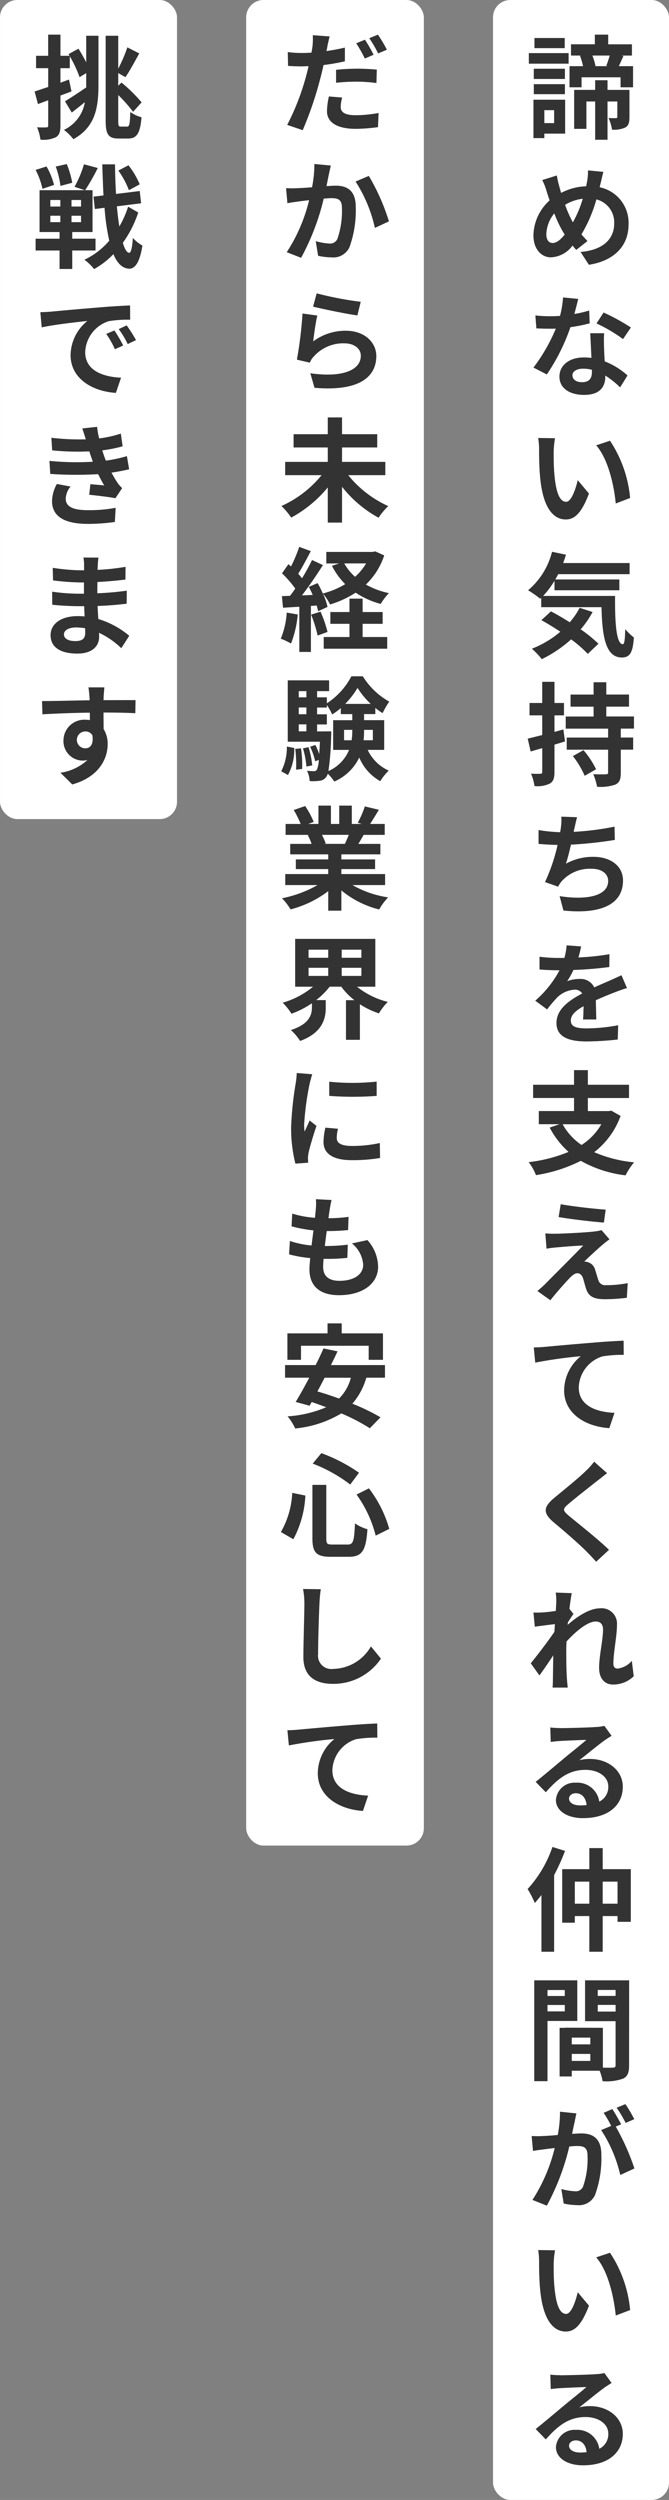 <svg xmlns="http://www.w3.org/2000/svg" xmlns:xlink="http://www.w3.org/1999/xlink" width="77.364" height="288.748" viewBox="0 0 77.364 288.748">
  <rect x="0" y="0" width="77.364" height="288.748" fill="#808080" stroke="none"/>
  <defs>
    <clipPath id="clip-path">
      <rect id="長方形_801" data-name="長方形 801" width="12.351" height="280.748" fill="#333"/>
    </clipPath>
    <clipPath id="clip-path-2">
      <rect id="長方形_802" data-name="長方形 802" width="12.545" height="205.166" fill="#333"/>
    </clipPath>
    <clipPath id="clip-path-3">
      <rect id="長方形_803" data-name="長方形 803" width="12.468" height="86.606" transform="translate(0 0)" fill="#333"/>
    </clipPath>
  </defs>
  <g id="グループ_3829" data-name="グループ 3829" transform="translate(-1290.307 -771)">
    <g id="グループ_3824" data-name="グループ 3824" transform="translate(17.805 -9)">
      <rect id="長方形_274" data-name="長方形 274" width="20.351" height="288.748" rx="2" transform="translate(1329.515 780)" fill="#fff"/>
      <g id="グループ_4364" data-name="グループ 4364" transform="translate(1333.515 784)">
        <g id="グループ_4363" data-name="グループ 4363" clip-path="url(#clip-path)">
          <path id="パス_36572" data-name="パス 36572" d="M.142,2.133h4.6V3.355H.142Zm4.2,9.3H1.936v.52H.676V7.515H4.342ZM4.315,5.122H.714V3.939h3.6Zm-3.6.6h3.6V6.878H.715ZM4.29,1.561H.793V.391h3.5ZM1.936,10.219H3.067V8.724H1.936ZM12.194,3.641V6.085H10.751V4.928H6.24V6.085H4.848V3.641H6.409a7.387,7.387,0,0,0-.352-1.2l.105-.026H5.017v-1.3H7.774V0H9.321V1.118h2.743v1.3h-1.2l.221.053c-.195.416-.377.832-.534,1.17Zm-.416,5.876c0,.611-.091.988-.481,1.209a3.073,3.073,0,0,1-1.535.247,5.192,5.192,0,0,0-.4-1.339c.351.013.728.013.845.013s.169-.04.169-.157V7.723H9.243v4.42H7.812V7.723H6.8v3.159H5.382v-4.5h2.43V5.266H9.243V6.384h2.535Zm-4.29-7.1a6.469,6.469,0,0,1,.363,1.21L7.8,3.641H9.256L9.1,3.6c.131-.338.286-.793.391-1.184Z" fill="#333"/>
          <path id="パス_36573" data-name="パス 36573" d="M8.45,17.134c-.039.156-.078.326-.117.494a4.19,4.19,0,0,1,3.341,4.3c0,2.691-1.937,4.251-4.589,4.654L6.123,25.1c2.8-.233,3.887-1.664,3.887-3.263a2.733,2.733,0,0,0-2.054-2.807,16.46,16.46,0,0,1-1.73,4.044c.235.271.469.531.7.765l-1.3,1.028c-.157-.168-.3-.337-.429-.507a3.281,3.281,0,0,1-2.51,1.364c-1.053,0-2.014-.9-2.014-2.547a5.573,5.573,0,0,1,1.872-4.03c-.118-.339-.235-.69-.338-1.028A6.588,6.588,0,0,0,1.689,16.8l1.691-.534a10.6,10.6,0,0,0,.272,1.223c.066.246.144.519.222.793a6.64,6.64,0,0,1,2.9-.767q.059-.333.117-.625a6.538,6.538,0,0,0,.091-1.209l1.781.17c-.1.35-.233.974-.311,1.286m-5.565,6.93c.468,0,.937-.391,1.4-.975a12.981,12.981,0,0,1-1.2-2.444,3.986,3.986,0,0,0-.922,2.4c0,.612.259,1.015.714,1.015m2.354-2.38a13.188,13.188,0,0,0,1.144-2.728,5.115,5.115,0,0,0-2.041.7,13.369,13.369,0,0,0,.9,2.028" fill="#333"/>
          <path id="パス_36574" data-name="パス 36574" d="M5.85,30.523c-.091.416-.26,1.054-.442,1.743a13.375,13.375,0,0,0,1.716-.4l.052,1.482a18.636,18.636,0,0,1-2.223.442,23.108,23.108,0,0,1-2.73,5.46L.676,38.454a20.192,20.192,0,0,0,2.587-4.5c-.221.013-.429.013-.651.013-.532,0-1.053-.013-1.6-.039L.9,32.435a15.951,15.951,0,0,0,1.7.09c.377,0,.768-.012,1.145-.038a10.8,10.8,0,0,0,.351-2.133Zm3,3.966c-.038.546-.025,1.079-.012,1.638.012.364.039.988.078,1.612a8.644,8.644,0,0,1,2.639,1.625L10.7,40.742a10.583,10.583,0,0,0-1.716-1.365v.13c0,1.183-.637,2.106-2.457,2.106-1.587,0-2.847-.715-2.847-2.119,0-1.235,1.052-2.21,2.834-2.21.3,0,.585.026.871.052-.052-.949-.1-2.067-.143-2.847ZM7.435,38.714a3.762,3.762,0,0,0-1.026-.13c-.728,0-1.223.312-1.223.754,0,.481.416.806,1.106.806.871,0,1.143-.481,1.143-1.183Zm3.6-3.549a18.175,18.175,0,0,0-3.068-1.808l.819-1.26a23.652,23.652,0,0,1,3.159,1.729Z" fill="#333"/>
          <path id="パス_36575" data-name="パス 36575" d="M3.015,48.178c0,.82,0,1.781.091,2.7.169,1.833.546,3.081,1.353,3.081.6,0,1.1-1.482,1.338-2.5l1.3,1.547C6.252,55.238,5.447,56,4.419,56c-1.391,0-2.6-1.248-2.951-4.667-.13-1.17-.142-2.665-.142-3.445a7.721,7.721,0,0,0-.105-1.3l1.95.026a10.493,10.493,0,0,0-.156,1.56m8.841,5.343-1.664.638C10,52.1,9.321,49.01,7.929,47.437l1.6-.533a14.3,14.3,0,0,1,2.327,6.617" fill="#333"/>
          <path id="パス_36576" data-name="パス 36576" d="M10.115,64.831c-.027,3.12.142,5.577.9,5.577.2-.013.247-.689.274-1.742a6.215,6.215,0,0,0,1,.962c-.117,1.625-.389,2.314-1.39,2.314-1.9,0-2.276-2.482-2.354-5.811H1.573V65.052l-.117.1a12.738,12.738,0,0,0-1.4-.975,8.543,8.543,0,0,0,2.769-4.446l1.612.338c-.1.325-.208.65-.325.962h7.683v1.287H3.536c-.1.208-.221.416-.337.611h7.41v1.248h-7.5V63.088a10.352,10.352,0,0,1-1.313,1.743Zm-2.6,1.859a11.172,11.172,0,0,1-1.378,2,15.976,15.976,0,0,1,2.055,1.664l-1.236,1.17a14,14,0,0,0-1.923-1.677,14.578,14.578,0,0,1-3.394,2.288A9.038,9.038,0,0,0,.494,70.928a11.5,11.5,0,0,0,3.29-1.963c-.742-.494-1.5-.949-2.185-1.339L2.7,66.612c.676.351,1.43.793,2.171,1.261A8.505,8.505,0,0,0,6.019,66.2Z" fill="#333"/>
          <path id="パス_36577" data-name="パス 36577" d="M4.329,81.641c-.4.117-.806.247-1.222.364v3.159c0,.715-.13,1.092-.533,1.339a3.27,3.27,0,0,1-1.781.286,5.3,5.3,0,0,0-.4-1.43,10.5,10.5,0,0,0,1.079.013c.156,0,.221-.052.221-.221V82.408L.351,82.8.013,81.316c.468-.117,1.04-.26,1.677-.416V78.624H.221V77.195H1.69V74.75H3.107v2.445h1.1v1.429h-1.1v1.912l1.027-.286Zm6.448-1.482v1.027h1.43v1.4h-1.43v2.653c0,.779-.143,1.156-.65,1.39a5.356,5.356,0,0,1-2.093.247,6.706,6.706,0,0,0-.442-1.456c.585.027,1.261.027,1.456.013s.26-.039.26-.221V82.59H4.524v-1.4H9.308V80.159h-4.9v-1.4H7.631V77.623H4.966v-1.4H7.631V74.8H9.1V76.22h2.627v1.4H9.1v1.132h3.2v1.4ZM6.461,82.642a10.1,10.1,0,0,1,1.456,2.21L6.6,85.606a10.228,10.228,0,0,0-1.365-2.275Z" fill="#333"/>
          <path id="パス_36578" data-name="パス 36578" d="M5.408,91.689c-.026.116-.053.247-.078.39a32.457,32.457,0,0,0,4.719-.6l.039,1.534a47.4,47.4,0,0,1-5.071.546c-.181.767-.377,1.572-.585,2.2A6.467,6.467,0,0,1,7.6,94.964c2.055,0,3.433,1.106,3.433,2.731,0,2.873-2.756,3.913-6.891,3.471L3.7,99.5c2.8.456,5.616.118,5.616-1.754,0-.767-.663-1.4-1.911-1.4a4.364,4.364,0,0,0-3.523,1.508,3.128,3.128,0,0,0-.351.559l-1.522-.534a20.715,20.715,0,0,0,1.457-4.29c-.806-.012-1.56-.064-2.2-.117v-1.6a18.062,18.062,0,0,0,2.5.247c.027-.2.066-.365.078-.521A6.154,6.154,0,0,0,3.9,90.324l1.821.064c-.13.455-.208.885-.312,1.3" fill="#333"/>
          <path id="パス_36579" data-name="パス 36579" d="M6.188,105.313c-.065.325-.156.754-.313,1.273a28.193,28.193,0,0,0,3.589-.377l-.013,1.483a40.589,40.589,0,0,1-4.148.338,9.432,9.432,0,0,1-.727,1.3,3.953,3.953,0,0,1,1.442-.26,1.748,1.748,0,0,1,1.69.975c.651-.3,1.183-.52,1.716-.754.494-.221.95-.429,1.432-.65l.636,1.482c-.416.117-1.092.364-1.522.533-.571.221-1.3.52-2.08.871.015.715.039,1.639.054,2.224H6.409c.039-.377.051-.976.064-1.535C5.511,112.762,5,113.243,5,113.88c0,.7.612.9,1.846.9a20.505,20.505,0,0,0,3.628-.363l-.053,1.65a34.255,34.255,0,0,1-3.614.222c-2,0-3.47-.494-3.47-2.133s1.546-2.652,2.977-3.406a.994.994,0,0,0-.9-.442,3.184,3.184,0,0,0-1.976.884,16.558,16.558,0,0,0-1.183,1.4L.884,111.579a12.382,12.382,0,0,0,2.807-3.51H3.549c-.533,0-1.468-.027-2.171-.091V106.5a16.465,16.465,0,0,0,2.248.143H4.25a6.746,6.746,0,0,0,.26-1.456Z" fill="#333"/>
          <path id="パス_36580" data-name="パス 36580" d="M10.751,124.891A9.2,9.2,0,0,1,7.7,129.078a15.09,15.09,0,0,0,4.615,1.17,7.886,7.886,0,0,0-.988,1.507,13.839,13.839,0,0,1-5.175-1.676,17.338,17.338,0,0,1-5.187,1.65,5.89,5.89,0,0,0-.845-1.5,17.133,17.133,0,0,0,4.615-1.183,10.042,10.042,0,0,1-2.184-2.807l1.144-.391h-2.4v-1.521H5.369v-1.508H.637V121.29H5.369V119.6h1.6v1.69h4.759v1.534H6.968v1.508H9.4l.272-.052Zm-6.7.962a6.982,6.982,0,0,0,2.185,2.393,6.968,6.968,0,0,0,2.288-2.393Z" fill="#333"/>
          <path id="パス_36581" data-name="パス 36581" d="M8.631,139.8c-.585.494-1.766,1.6-2.08,1.911a1.434,1.434,0,0,1,.494.1,1.22,1.22,0,0,1,.768.87c.116.339.246.832.363,1.157a.813.813,0,0,0,.9.6,12.92,12.92,0,0,0,2.5-.235l-.1,1.691a20.737,20.737,0,0,1-2.5.169c-1.209,0-1.872-.261-2.17-1.093-.143-.377-.287-.975-.389-1.3-.144-.441-.4-.61-.663-.61-.275,0-.534.208-.847.507-.429.455-1.39,1.495-2.273,2.613l-1.508-1.067c.233-.181.531-.455.883-.78.65-.676,3.25-3.25,4.419-4.472-.9.026-2.405.156-3.131.221-.456.039-.833.091-1.107.143l-.141-1.768a10.611,10.611,0,0,0,1.22.039c.6,0,3.5-.13,4.551-.273a4.259,4.259,0,0,0,.728-.143l.923,1.066c-.338.234-.6.455-.833.65m.392-4.082-.209,1.495c-1.34-.1-3.719-.377-5.238-.637l.247-1.482c1.429.26,3.873.533,5.2.624" fill="#333"/>
          <path id="パス_36582" data-name="パス 36582" d="M1.963,151.567c1.065-.1,3.25-.3,5.512-.481,1.313-.118,2.73-.2,3.628-.235l.012,1.639a13.393,13.393,0,0,0-2.483.181,3.9,3.9,0,0,0-2.717,3.576c0,2.092,1.976,2.846,4.134,2.938l-.6,1.768c-2.665-.169-5.226-1.613-5.226-4.368a5.149,5.149,0,0,1,1.924-3.94,52.058,52.058,0,0,0-5.265.741l-.169-1.755c.494-.012,1-.039,1.248-.064" fill="#333"/>
          <path id="パス_36583" data-name="パス 36583" d="M8.073,167.024c-.819.649-2.51,1.963-3.354,2.69-.676.573-.676.729.012,1.327.963.806,3.381,2.7,4.681,3.965l-1.483,1.378c-.363-.4-.741-.806-1.118-1.183-.779-.806-2.638-2.406-3.821-3.393-1.262-1.079-1.157-1.768.116-2.821,1-.832,2.757-2.236,3.614-3.081a8.69,8.69,0,0,0,.976-1.079l1.495,1.326c-.4.3-.806.637-1.118.871" fill="#333"/>
          <path id="パス_36584" data-name="パス 36584" d="M3.25,179.945l1.858.065c-.077.365-.169,1.014-.272,1.807l.468.6c-.169.22-.429.636-.65.974a2.317,2.317,0,0,1-.026.286c1-.883,2.483-1.911,3.718-1.911a1.776,1.776,0,0,1,1.989,1.9c0,1.312-.416,3.184-.416,4.5,0,.338.169.558.481.558a2.539,2.539,0,0,0,1.651-.9l.221,1.781a3.383,3.383,0,0,1-2.392.962c-.962,0-1.612-.689-1.612-1.924,0-1.391.455-3.263.455-4.421,0-.624-.312-.935-.845-.935-.962,0-2.34,1.17-3.38,2.313-.014.352-.026.7-.026,1.028,0,1.052,0,2.131.078,3.315.012.233.065.689.091.975H2.886c.026-.286.039-.728.039-.936.013-.975.026-1.729.039-2.782-.533.806-1.157,1.728-1.6,2.313l-1-1.4c.716-.871,2.016-2.574,2.731-3.627.026-.3.039-.6.065-.9-.638.078-1.612.2-2.327.3l-.156-1.637a10.95,10.95,0,0,0,1.1-.014c.378-.025.937-.091,1.483-.169.026-.468.051-.832.051-.974a5.7,5.7,0,0,0-.064-1.145" fill="#333"/>
          <path id="パス_36585" data-name="パス 36585" d="M3.783,195.6c.676,0,3.393-.064,4.121-.13a4.686,4.686,0,0,0,.975-.129l.832,1.144c-.3.194-.6.377-.884.585-.689.494-2.041,1.611-2.847,2.235A5.1,5.1,0,0,1,7.2,199.16c2.158,0,3.809,1.365,3.809,3.211,0,2.015-1.534,3.627-4.615,3.627-1.781,0-3.121-.819-3.121-2.106a2.159,2.159,0,0,1,2.3-1.989,2.565,2.565,0,0,1,2.717,2.184,1.869,1.869,0,0,0,1.04-1.742c0-1.144-1.144-1.924-2.639-1.924-1.95,0-3.224,1.04-4.59,2.587l-1.169-1.2c.91-.728,2.444-2.015,3.185-2.639.715-.6,2.054-1.651,2.678-2.21-.663.012-2.4.09-3.081.129-.351.027-.741.066-1.04.105l-.052-1.664a11.5,11.5,0,0,0,1.157.064m2.3,8.932a6.716,6.716,0,0,0,.741-.039c-.078-.832-.546-1.365-1.235-1.365-.494,0-.793.3-.793.611,0,.481.507.793,1.287.793" fill="#333"/>
          <path id="パス_36586" data-name="パス 36586" d="M4.329,209.781a24.121,24.121,0,0,1-1.262,2.795v8.854H1.6v-6.553c-.26.339-.52.638-.767.924A11.314,11.314,0,0,0,0,214.188a13.827,13.827,0,0,0,2.873-4.862Zm7.606,2.107v6.084H10.4v-.663H8.684v4.121H7.137v-4.121H5.46v.766H4v-6.187H7.137v-2.432H8.684v2.432Zm-4.8,1.442H5.46v2.548H7.137Zm3.263,0H8.683v2.548H10.4Z" fill="#333"/>
          <path id="パス_36587" data-name="パス 36587" d="M2.3,229.425v6.955H.767V224.731H5.746v4.694Zm0-2.887h2v-.688h-2Zm2,1.04h-2v.741h2Zm7.436,6.969c0,.832-.169,1.287-.689,1.534a5.617,5.617,0,0,1-2.379.3,5.724,5.724,0,0,0-.338-1.209H5.108v.663H3.7v-5.616h.637V230.2l4.368.014v4.6c.507.014.988.014,1.157,0,.234,0,.312-.077.312-.285V229.45H6.643v-4.719h5.1Zm-4.485-3.2H5.108v.78H7.254Zm0,1.884H5.108v.807H7.254Zm.858-6.7h2.066v-.688H8.112Zm2.067,1.04H8.113v.768h2.066Z" fill="#333"/>
          <path id="パス_36588" data-name="パス 36588" d="M5.421,241.164c-.091.377-.182.832-.273,1.3.429-.026.806-.051,1.066-.051,1.352,0,2.314.6,2.314,2.443a12.445,12.445,0,0,1-.728,4.667,2.05,2.05,0,0,1-2.093,1.171,7.325,7.325,0,0,1-1.534-.183L3.9,248.834a7.37,7.37,0,0,0,1.574.259.91.91,0,0,0,.936-.533,9.666,9.666,0,0,0,.52-3.536c0-1.014-.429-1.156-1.235-1.156-.208,0-.52.025-.871.051a27.721,27.721,0,0,1-2.6,6.838l-1.664-.663A19.526,19.526,0,0,0,3.133,244.1c-.455.052-.845.1-1.079.13-.377.053-1.04.13-1.43.208L.468,242.71a11.729,11.729,0,0,0,1.365,0c.39-.013,1-.052,1.65-.117a13.53,13.53,0,0,0,.261-2.691l1.9.2c-.078.325-.156.741-.221,1.067m5.395.194-.624.26a27.08,27.08,0,0,1,2.159,4.837l-1.639.754a15.889,15.889,0,0,0-2.21-5.188l1.157-.48a11.128,11.128,0,0,0-.871-1.509L9.8,239.6c.312.482.78,1.287,1.014,1.755m1.521-.585-1,.429a14.026,14.026,0,0,0-1.04-1.755l1.015-.416a15.55,15.55,0,0,1,1.026,1.742" fill="#333"/>
          <path id="パス_36589" data-name="パス 36589" d="M3.015,257.478c0,.819,0,1.78.091,2.7.169,1.833.546,3.081,1.353,3.081.6,0,1.1-1.482,1.338-2.5l1.3,1.547c-.845,2.223-1.65,2.99-2.678,2.99-1.391,0-2.6-1.248-2.951-4.667-.13-1.17-.142-2.666-.142-3.445a7.713,7.713,0,0,0-.105-1.3l1.95.026a10.493,10.493,0,0,0-.156,1.56m8.841,5.343-1.664.637c-.2-2.054-.871-5.148-2.263-6.721l1.6-.533a14.3,14.3,0,0,1,2.327,6.617" fill="#333"/>
          <path id="パス_36590" data-name="パス 36590" d="M3.783,270.347c.676,0,3.393-.065,4.121-.13a4.589,4.589,0,0,0,.975-.13l.832,1.144c-.3.2-.6.377-.884.585-.689.494-2.041,1.612-2.847,2.236a5.048,5.048,0,0,1,1.222-.143c2.158,0,3.809,1.365,3.809,3.211,0,2.015-1.534,3.628-4.615,3.628-1.781,0-3.121-.82-3.121-2.107a2.159,2.159,0,0,1,2.3-1.989,2.566,2.566,0,0,1,2.717,2.185,1.869,1.869,0,0,0,1.04-1.743c0-1.144-1.144-1.923-2.639-1.923-1.95,0-3.224,1.04-4.59,2.586l-1.169-1.2c.91-.728,2.444-2.014,3.185-2.638.715-.6,2.054-1.652,2.678-2.211-.663.013-2.4.091-3.081.13-.351.026-.741.065-1.04.1l-.052-1.664a11.5,11.5,0,0,0,1.157.065m2.3,8.931a6.716,6.716,0,0,0,.741-.039c-.078-.832-.546-1.364-1.235-1.364-.494,0-.793.3-.793.61,0,.481.507.793,1.287.793" fill="#333"/>
        </g>
      </g>
    </g>
    <g id="グループ_3826" data-name="グループ 3826" transform="translate(21.311 -4)">
      <rect id="長方形_275" data-name="長方形 275" width="20.545" height="213.166" rx="2" transform="translate(1297.465 775)" fill="#fff"/>
      <g id="グループ_4366" data-name="グループ 4366" transform="translate(1301.465 779)">
        <g id="グループ_4365" data-name="グループ 4365" clip-path="url(#clip-path-2)">
          <path id="パス_36591" data-name="パス 36591" d="M5.382,1.417c-.025.142-.064.3-.1.48.715-.1,1.429-.233,2.132-.4V3.081a22.716,22.716,0,0,1-2.47.429c-.117.545-.247,1.1-.392,1.625a40.974,40.974,0,0,1-2.014,5.9L.741,10.426a28.027,28.027,0,0,0,2.21-5.72c.092-.338.181-.7.259-1.067-.285.013-.571.027-.832.027-.623,0-1.09-.027-1.534-.052l-.038-1.6a11.975,11.975,0,0,0,1.586.105c.377,0,.768-.014,1.157-.039.052-.274.09-.521.118-.729A7.749,7.749,0,0,0,3.7.064l1.95.144c-.091.363-.222.935-.273,1.209M6.929,8.333c0,.558.364.974,1.741.974a14.507,14.507,0,0,0,2.64-.259l-.065,1.638a19.711,19.711,0,0,1-2.587.195c-2.157,0-3.315-.754-3.315-2.041a8.518,8.518,0,0,1,.221-1.7L7.1,7.266a4.483,4.483,0,0,0-.168,1.067m1.924-4.4c.729,0,1.495.039,2.249.105L11.063,5.59a18.557,18.557,0,0,0-2.2-.157,21.461,21.461,0,0,0-2.469.13v-1.5a24.257,24.257,0,0,1,2.456-.13m1.885-1.611-1.014.441A15.8,15.8,0,0,0,8.723,1L9.737.585a18.26,18.26,0,0,1,1,1.742m1.535-.585-1.016.429A13,13,0,0,0,10.231.416l1-.416a15.17,15.17,0,0,1,1.04,1.742" fill="#333"/>
          <path id="パス_36592" data-name="パス 36592" d="M5.551,16.184c-.078.377-.169.845-.26,1.313.429-.026.806-.052,1.067-.052,1.351,0,2.313.6,2.313,2.444a12.546,12.546,0,0,1-.727,4.667,2.063,2.063,0,0,1-2.094,1.17,7.346,7.346,0,0,1-1.533-.181l-.274-1.691a7.249,7.249,0,0,0,1.561.274.925.925,0,0,0,.948-.546,9.916,9.916,0,0,0,.52-3.537c0-1-.428-1.157-1.235-1.157-.208,0-.507.026-.871.052a27.536,27.536,0,0,1-2.613,6.838L.689,25.129a19.225,19.225,0,0,0,2.588-6.007c-.456.052-.859.1-1.093.131-.364.051-1.04.142-1.417.22L.611,17.731a11.954,11.954,0,0,0,1.365,0c.39-.013,1-.052,1.638-.1a13.718,13.718,0,0,0,.273-2.692l1.9.182c-.078.338-.169.741-.234,1.066m6.955,5.382-1.625.754a16.439,16.439,0,0,0-2.235-5.356l1.534-.65a24.239,24.239,0,0,1,2.326,5.252" fill="#333"/>
          <path id="パス_36593" data-name="パス 36593" d="M3.757,35.423A6.26,6.26,0,0,1,7.5,34.2c2.249,0,3.549,1.391,3.549,2.925,0,2.327-1.858,4.121-7.149,3.667l-.482-1.678c3.822.533,5.837-.4,5.837-2.028,0-.832-.779-1.43-1.9-1.43a4.539,4.539,0,0,0-3.524,1.508,2.02,2.02,0,0,0-.468.728l-1.5-.351a46.361,46.361,0,0,0,.65-5.33l1.716.234c-.182.7-.39,2.249-.481,2.976m5.5-4.562-.39,1.573c-1.287-.169-4.121-.767-5.122-1.014l.416-1.535a39.655,39.655,0,0,0,5.1.976" fill="#333"/>
          <path id="パス_36594" data-name="パス 36594" d="M7.8,50.882a12.689,12.689,0,0,0,4.629,3.575A7.436,7.436,0,0,0,11.311,55.8a13.713,13.713,0,0,1-4.226-3.575v4.135H5.434V52.3a14.261,14.261,0,0,1-4.225,3.484A8.5,8.5,0,0,0,.078,54.445a12.679,12.679,0,0,0,4.641-3.563H.507V49.348H5.434V47.684H1.482V46.15H5.434V44.213H7.085V46.15h4.069v1.534H7.085v1.664H12.09v1.534Z" fill="#333"/>
          <path id="パス_36595" data-name="パス 36595" d="M1.963,66.975a12.018,12.018,0,0,1-.78,3.355A7.644,7.644,0,0,0,0,69.77a9.445,9.445,0,0,0,.689-3.015Zm10-6.825a8.235,8.235,0,0,1-2.119,3.367,9.26,9.26,0,0,0,2.665.989,6.185,6.185,0,0,0-.948,1.248,9.554,9.554,0,0,1-2.9-1.3A11.632,11.632,0,0,1,5.7,65.818a6.093,6.093,0,0,0-.82-1.248A7.783,7.783,0,0,1,5.408,66.1L4.317,66.6a6.484,6.484,0,0,0-.169-.663l-.663.052V71.3H2.145V66.079L.26,66.195.13,64.856l.936-.039c.2-.247.4-.533.611-.832A12.75,12.75,0,0,0,.143,62.218l.741-1.054c.091.078.195.17.3.261a16.49,16.49,0,0,0,.949-2.263l1.339.494c-.468.884-.987,1.886-1.456,2.613.169.182.312.365.442.521a23.494,23.494,0,0,0,1.158-2.107l1.26.585c-.715,1.131-1.612,2.445-2.43,3.5l1.248-.051c-.144-.326-.3-.651-.455-.937l1.026-.429a13.222,13.222,0,0,1,.6,1.2,10.009,10.009,0,0,0,2.586-1.079,8.45,8.45,0,0,1-1.534-2.12l.832-.273H5.265V59.747h5.383l.272-.065ZM4.6,66.65a14.342,14.342,0,0,1,.806,2.341l-1.144.416a15.319,15.319,0,0,0-.754-2.419Zm4.862,2.926h2.848v1.351H4.966V69.576H7.944V68.054H5.734V66.689h2.21V65.142h1.52v1.547h2.315v1.365H9.464Zm-2.119-8.5A5.872,5.872,0,0,0,8.593,62.62a6.506,6.506,0,0,0,1.274-1.547Z" fill="#333"/>
          <path id="パス_36596" data-name="パス 36596" d="M.052,85.085a6.04,6.04,0,0,0,.65-2.86l.858.169a6.187,6.187,0,0,1-.728,3.12Zm10-2.47a4.9,4.9,0,0,0,2.432,2.392,6,6,0,0,0-.976,1.223A5.637,5.637,0,0,1,9.074,83.5a5.708,5.708,0,0,1-2.885,2.77,5.153,5.153,0,0,0-.755-.91,1.043,1.043,0,0,1-.169.363,1.029,1.029,0,0,1-.779.455,5.013,5.013,0,0,1-1.145.039,2.965,2.965,0,0,0-.312-1.195,7.594,7.594,0,0,0,.793.051.389.389,0,0,0,.351-.168,3.03,3.03,0,0,0,.221-1.131l-.416.155a7.567,7.567,0,0,0-.585-1.677L4,82.043A7.5,7.5,0,0,1,4.446,83.1c.026-.39.052-.871.079-1.43H.806V74.581H5.59v1.248H4.2v.715H5.33v.689a8.306,8.306,0,0,0,2.834-3.12H9.49a8.41,8.41,0,0,0,3.055,2.925,9.086,9.086,0,0,0-.766,1.326,5.8,5.8,0,0,1-.845-.6v.715h-1.3v.7H11.96v3.432ZM2.34,82.433a12.741,12.741,0,0,1,.13,2.38l-.7.091A15.4,15.4,0,0,0,1.677,82.5Zm-.26-5.889h.884v-.715H2.08Zm0,1.95h.884v-.78H2.08Zm0,1.976h.884v-.806H2.08ZM3.211,82.3A10.7,10.7,0,0,1,3.64,84.4l-.676.142a9.8,9.8,0,0,0-.4-2.106ZM5.837,80.47s0,.338-.013.507a31.741,31.741,0,0,1-.312,4.082A4.583,4.583,0,0,0,7.9,82.615H6.058V79.183H8.269v-.7H6.943v-.7a7.783,7.783,0,0,1-1,.741,7.233,7.233,0,0,0-.612-1.1v.3H4.2v.78H5.33v1.17H4.2v.806ZM8.191,81.5a7.128,7.128,0,0,0,.078-1.157V80.3H7.32v1.2Zm2.21-4.2a9.2,9.2,0,0,1-1.522-1.846A9.713,9.713,0,0,1,7.449,77.3Zm-.768,3v.052A11.4,11.4,0,0,1,9.581,81.5h1.067V80.3Z" fill="#333"/>
          <path id="パス_36597" data-name="パス 36597" d="M8.294,98.228a11.621,11.621,0,0,0,4.121,1.417,7.356,7.356,0,0,0-1.04,1.4,11.09,11.09,0,0,1-4.368-2.2v2.34H5.487V98.93a12.336,12.336,0,0,1-4.356,2.106,7.211,7.211,0,0,0-.988-1.287,13.631,13.631,0,0,0,4.108-1.521H.52V96.954H5.487v-.572H1.742V95.264H5.487v-.585H1.092V93.47h2.47a5.884,5.884,0,0,0-.442-1.015l.157-.025H.559V91.168H2.3A11.7,11.7,0,0,0,1.5,89.557L2.821,89.1a9.806,9.806,0,0,1,.988,1.833l-.637.233H4.356V89.05H5.8v2.118H6.76V89.05H8.216v2.118H9.373L8.9,91.026a10.58,10.58,0,0,0,.82-1.885l1.625.39c-.364.6-.716,1.183-1.015,1.637h1.691V92.43H9.581c-.208.377-.416.728-.611,1.04h2.549v1.209H7.007v.585h3.9v1.118h-3.9v.572h5.058v1.274Zm-3.536-5.8a6.766,6.766,0,0,1,.442,1l-.22.039H7.41c.157-.312.312-.689.455-1.04Z" fill="#333"/>
          <path id="パス_36598" data-name="パス 36598" d="M8.814,109.966a9.248,9.248,0,0,0,3.562,1.756,6.9,6.9,0,0,0-1.026,1.326,9.493,9.493,0,0,1-2.2-1.054V116.1H7.54v-4.577h.976a7.769,7.769,0,0,1-1.522-1.56H5.655a8.831,8.831,0,0,1-1.56,1.548H5.2v.9c0,1.235-.377,2.873-2.964,3.822a6.07,6.07,0,0,0-1.066-1.26c2.171-.7,2.431-1.794,2.431-2.626v-.469a10.385,10.385,0,0,1-2.366,1.209,7.189,7.189,0,0,0-1.014-1.274,9.707,9.707,0,0,0,3.51-1.846H1.664v-5.525h9.27v5.525Zm-5.6-3.341H5.486v-.936H3.211Zm0,2.093H5.486v-.936H3.211Zm6.11-3.029H7.046v.936H9.321Zm0,2.093H7.046v.936H9.321Z" fill="#333"/>
          <path id="パス_36599" data-name="パス 36599" d="M3.328,121.225A33.067,33.067,0,0,0,2.7,125.9a7.637,7.637,0,0,0,.052.806c.195-.429.4-.858.585-1.287l.793.624c-.364,1.066-.78,2.457-.923,3.133a5.986,5.986,0,0,0-.065.6c.013.129.013.337.026.519L1.69,130.4a16.711,16.711,0,0,1-.494-4.173,37.644,37.644,0,0,1,.52-5.045,9.193,9.193,0,0,0,.13-1.248l1.794.143c-.091.26-.26.91-.312,1.144m3.146,6.227c0,.573.494.911,1.781.911a14.833,14.833,0,0,0,3.2-.338l.027,1.728A18.739,18.739,0,0,1,8.191,130c-2.185,0-3.25-.78-3.25-2.093a7.717,7.717,0,0,1,.22-1.664l1.456.13a4.41,4.41,0,0,0-.143,1.079m4.615-6.526v1.651a36.785,36.785,0,0,1-5.485,0v-1.638a26.621,26.621,0,0,0,5.485-.013" fill="#333"/>
          <path id="パス_36600" data-name="パス 36600" d="M5.876,134.6a11.537,11.537,0,0,0-.221,1.145c-.039.208-.078.545-.143.961a17.844,17.844,0,0,0,2.327-.156l-.052,1.522a22.473,22.473,0,0,1-2.47.117c-.078.558-.156,1.156-.221,1.728h.092a21.6,21.6,0,0,0,2.56-.156L7.7,141.284a20.288,20.288,0,0,1-2.249.117H4.953a9.323,9.323,0,0,0-.052.935c0,1.04.637,1.6,1.885,1.6,1.781,0,2.743-.807,2.743-1.847a3.457,3.457,0,0,0-1.3-2.469l1.793-.39a4.748,4.748,0,0,1,1.235,3.067c0,1.925-1.729,3.3-4.524,3.3-2,0-3.419-.871-3.419-3,0-.312.039-.755.091-1.287a14.1,14.1,0,0,1-2.444-.43l.091-1.547a10.733,10.733,0,0,0,2.509.521c.065-.572.143-1.17.221-1.742a15.985,15.985,0,0,1-2.535-.468l.078-1.47a11.809,11.809,0,0,0,2.626.482c.039-.377.078-.729.1-1.015a6.65,6.65,0,0,0,.013-1.131Z" fill="#333"/>
          <path id="パス_36601" data-name="パス 36601" d="M9.893,155.128a7.893,7.893,0,0,1-1.612,3,23.784,23.784,0,0,1,3.25,1.572L10.3,160.966a22.23,22.23,0,0,0-3.3-1.716,12.684,12.684,0,0,1-5.33,1.741,6.367,6.367,0,0,0-.884-1.4,13.632,13.632,0,0,0,4.472-1.054c-.573-.208-1.131-.416-1.677-.6l-.247.428-1.612-.441c.467-.754,1.013-1.742,1.573-2.8H.494v-1.456H4.03c.338-.662.649-1.325.91-1.924l1.625.338c-.234.508-.494,1.04-.767,1.586h6.253v1.456ZM2.34,153.062H.766v-3.056H5.408V148.85H7.046v1.156h4.771v3.056H10.166v-1.625H2.34Zm2.73,2.066c-.273.547-.56,1.079-.832,1.587.793.221,1.638.507,2.5.818a5.153,5.153,0,0,0,1.365-2.4Z" fill="#333"/>
          <path id="パス_36602" data-name="パス 36602" d="M2.846,168.74a11.913,11.913,0,0,1-1.39,5.044l-1.444-.832a10.018,10.018,0,0,0,1.314-4.524Zm2.418-1.235v6.175c0,.624.092.715.7.715H7.748c.636,0,.741-.4.832-2.444a4.709,4.709,0,0,0,1.443.676c-.169,2.418-.585,3.185-2.145,3.185H5.758c-1.65,0-2.1-.507-2.1-2.132v-6.175Zm-.571-3.666A19.183,19.183,0,0,1,9.047,166.1l-1.013,1.366a17.389,17.389,0,0,0-4.342-2.418Zm5.5,4.069a13.913,13.913,0,0,1,2.353,4.68l-1.573.78a13.85,13.85,0,0,0-2.211-4.745Z" fill="#333"/>
          <path id="パス_36603" data-name="パス 36603" d="M4.472,181.258c-.064,1.378-.155,4.213-.155,5.785a1.537,1.537,0,0,0,1.741,1.717,5.128,5.128,0,0,0,4.368-2.6l1.157,1.417a6.631,6.631,0,0,1-5.538,2.912c-2.093,0-3.431-.91-3.431-3.093,0-1.7.116-5.058.116-6.137a8.992,8.992,0,0,0-.155-1.729l2.053.026a15.6,15.6,0,0,0-.156,1.7" fill="#333"/>
          <path id="パス_36604" data-name="パス 36604" d="M2.015,195.779c1.066-.1,3.25-.3,5.513-.481,1.312-.117,2.729-.2,3.627-.234l.012,1.638a13.471,13.471,0,0,0-2.482.182,3.9,3.9,0,0,0-2.718,3.576c0,2.092,1.977,2.846,4.135,2.937l-.6,1.769C6.838,205,4.278,203.553,4.278,200.8a5.144,5.144,0,0,1,1.924-3.94,52.079,52.079,0,0,0-5.266.741l-.169-1.755c.494-.013,1-.039,1.248-.065" fill="#333"/>
        </g>
      </g>
    </g>
    <g id="グループ_3828" data-name="グループ 3828" transform="translate(13.343)">
      <rect id="長方形_276" data-name="長方形 276" width="20.468" height="94.606" rx="2" transform="translate(1276.965 771)" fill="#fff"/>
      <g id="グループ_4368" data-name="グループ 4368" transform="translate(1280.965 775)">
        <g id="グループ_4367" data-name="グループ 4367" clip-path="url(#clip-path-3)">
          <path id="パス_36605" data-name="パス 36605" d="M5.968.13H7.385V5.785c0,2.6-.338,4.876-2.9,6.293A6.089,6.089,0,0,0,3.394,11,4.318,4.318,0,0,0,5.812,7.8C5.3,8.217,4.772,8.633,4.3,9L3.511,7.7c.61-.363,1.534-.974,2.431-1.586l.026.052V4.446L5.2,4.914A14.02,14.02,0,0,0,4.069,2.5V3.874H2.99V5.552l.989-.365.286,1.366c-.416.169-.846.325-1.275.48v3.459c0,.715-.13,1.105-.519,1.352a3.322,3.322,0,0,1-1.794.286A5.712,5.712,0,0,0,.286,10.7a10.271,10.271,0,0,0,1.067.013c.156,0,.22-.052.22-.221V7.58L.391,8.021,0,6.565c.442-.142.976-.325,1.573-.519V3.874H.169V2.444h1.4V0H2.99V2.444H4.043l-.116-.195L5.07,1.625c.313.469.624,1.054.9,1.573Zm4.745,10.492c.26,0,.312-.377.351-1.69a3.856,3.856,0,0,0,1.3.611C12.221,11.31,11.857,12,10.843,12H9.712c-1.17,0-1.495-.455-1.495-2.08V.13H9.673v3.8A17.41,17.41,0,0,0,10.726,1.47l1.378.7c-.534.962-1.119,2.054-1.6,2.742l-.832-.468V5.9l.377-.364a17.732,17.732,0,0,1,2.327,2.288l-.988,1.093A15.911,15.911,0,0,0,9.673,6.981V9.933c0,.6.039.689.311.689Z" fill="#333"/>
          <path id="パス_36606" data-name="パス 36606" d="M4.355,24.935v2.133H2.886V24.935H.117V23.571H2.886V22.8H.572V17.967H5.8l-1.184-.391a12.447,12.447,0,0,0,1.092-2.6l1.6.428A26.631,26.631,0,0,1,5.85,17.967H6.7V22.8H4.355v.768H7.047v1.364ZM.91,17.811a8.75,8.75,0,0,0-.793-2.184l1.261-.4a8.349,8.349,0,0,1,.871,2.132Zm.91,2.041H2.977V19.1H1.82Zm0,1.807H2.977v-.741H1.82Zm1.17-4.186a10.3,10.3,0,0,0-.546-2.236l1.275-.287a10.711,10.711,0,0,1,.636,2.159ZM5.369,19.1h-1.1v.754h1.1Zm0,1.82h-1.1v.741h1.1Zm6.617-.377a12.872,12.872,0,0,1-1.78,3.5c.208.715.455,1.131.727,1.158.221,0,.352-.6.429-1.717a4.69,4.69,0,0,0,1.106.884c-.338,2.184-.989,2.691-1.535,2.666-.78-.027-1.378-.624-1.82-1.678A9.4,9.4,0,0,1,6.878,27.08,5.6,5.6,0,0,0,5.76,26a8.55,8.55,0,0,0,2.873-2.2,25.837,25.837,0,0,1-.546-3.8l-1.118.143-.157-1.43,1.157-.143c-.065-1.118-.1-2.314-.143-3.589H9.3c.012,1.2.051,2.341.117,3.419l2.742-.337.156,1.417-2.8.351c.079.845.169,1.638.287,2.327a11.574,11.574,0,0,0,1.013-2.288Zm-1.079-2.574A10.028,10.028,0,0,0,9.685,15.7l1.17-.61a9.44,9.44,0,0,1,1.3,2.2Z" fill="#333"/>
          <path id="パス_36607" data-name="パス 36607" d="M1.912,31.993c1.066-.1,3.25-.3,5.5-.481,1.313-.117,2.743-.195,3.628-.234l.012,1.651a13.3,13.3,0,0,0-2.483.169,3.9,3.9,0,0,0-2.717,3.576c0,2.092,1.976,2.846,4.147,2.951L9.4,41.38c-2.665-.169-5.239-1.613-5.239-4.369A5.152,5.152,0,0,1,6.1,33.072c-1.2.13-3.8.416-5.278.741L.664,32.058c.494-.013,1-.039,1.248-.065m8.334,3.913-.963.43a9.973,9.973,0,0,0-1-1.769l.949-.4a16.748,16.748,0,0,1,1.015,1.742m1.481-.624-.962.455a10.147,10.147,0,0,0-1.04-1.728l.923-.43a17.043,17.043,0,0,1,1.079,1.7" fill="#333"/>
          <path id="パス_36608" data-name="パス 36608" d="M1.717,49.231a31.919,31.919,0,0,0,5.017.1l-.156-.442c-.1-.286-.182-.533-.247-.755a29.294,29.294,0,0,1-4.3-.116l-.091-1.456a27.484,27.484,0,0,0,3.978.182c-.116-.4-.26-.82-.4-1.261L7.228,45.3a10.842,10.842,0,0,0,.235,1.339,13.511,13.511,0,0,0,2.509-.558l.208,1.468a16.25,16.25,0,0,1-2.354.469c.065.208.131.4.195.6s.144.377.221.585a16.264,16.264,0,0,0,2.432-.52l.259,1.521c-.6.143-1.287.273-2.041.389.221.4.443.794.664,1.119a3.368,3.368,0,0,0,.572.663l-.781,1.17c-.714-.143-2.092-.3-3.029-.4l.13-1.222c.533.052,1.223.1,1.6.143-.261-.442-.494-.884-.7-1.3a43.963,43.963,0,0,1-5.539-.026ZM4.16,52.195A2.347,2.347,0,0,0,3.6,53.6c0,.949.9,1.326,2.575,1.326a16.677,16.677,0,0,0,3.2-.273L9.282,56.29a22.82,22.82,0,0,1-3.106.221c-2.549,0-4.121-.753-4.161-2.574A4.213,4.213,0,0,1,2.574,51.9Z" fill="#333"/>
          <path id="パス_36609" data-name="パス 36609" d="M7.385,60.4a8.248,8.248,0,0,0-.078.9c-.013.13-.013.311-.026.52a26.161,26.161,0,0,0,3.237-.351l-.013,1.469c-.858.117-2.015.22-3.237.286-.013.455-.013.91-.013,1.3,1.3-.052,2.366-.156,3.406-.3l-.013,1.508c-1.157.129-2.145.221-3.367.26.026.481.052,1,.09,1.508a9.923,9.923,0,0,1,3.576,1.937l-.923,1.43a9.587,9.587,0,0,0-2.575-1.781c.014.169.014.338.014.468,0,1.092-.819,1.937-2.51,1.937-2.041,0-3.106-.78-3.106-2.131,0-1.288,1.183-2.2,3.145-2.2a7.872,7.872,0,0,1,.793.039c-.025-.39-.039-.793-.051-1.183H5.071c-.742,0-2.184-.065-3.03-.169l-.012-1.508a21.954,21.954,0,0,0,3.068.234h.61v-1.3H5.253a28.71,28.71,0,0,1-3.12-.234l-.039-1.456a23.3,23.3,0,0,0,3.146.286h.481v-.6a4.011,4.011,0,0,0-.078-.871ZM4.72,70.044c.688,0,1.131-.208,1.131-.936,0-.13,0-.325-.013-.546a6.912,6.912,0,0,0-1.054-.091c-.883,0-1.39.364-1.39.793,0,.481.455.78,1.326.78" fill="#333"/>
          <path id="パス_36610" data-name="パス 36610" d="M7.982,76.479c0,.1,0,.235-.013.39,1.288,0,3.03-.013,3.706,0l-.027,1.508c-.754-.038-1.95-.078-3.679-.078,0,.65.013,1.352.013,1.911a3.164,3.164,0,0,1,.468,1.742c0,1.664-.987,3.783-4.095,4.654L2.99,85.254a5.9,5.9,0,0,0,3.12-1.468,2.722,2.722,0,0,1-.572.064,2.247,2.247,0,0,1-2.2-2.34,2.411,2.411,0,0,1,2.547-2.379,3.089,3.089,0,0,1,.507.039c0-.273,0-.572-.012-.857-1.925.026-3.914.1-5.474.194L.858,76.973c1.469,0,3.783-.065,5.512-.091-.013-.156-.013-.3-.026-.39-.039-.52-.09-.95-.117-1.1H8.073c-.025.194-.078.884-.091,1.092M5.863,82.433c.521,0,.988-.39.819-1.508a.918.918,0,0,0-.819-.442.975.975,0,1,0,0,1.95" fill="#333"/>
        </g>
      </g>
    </g>
  </g>
</svg>
